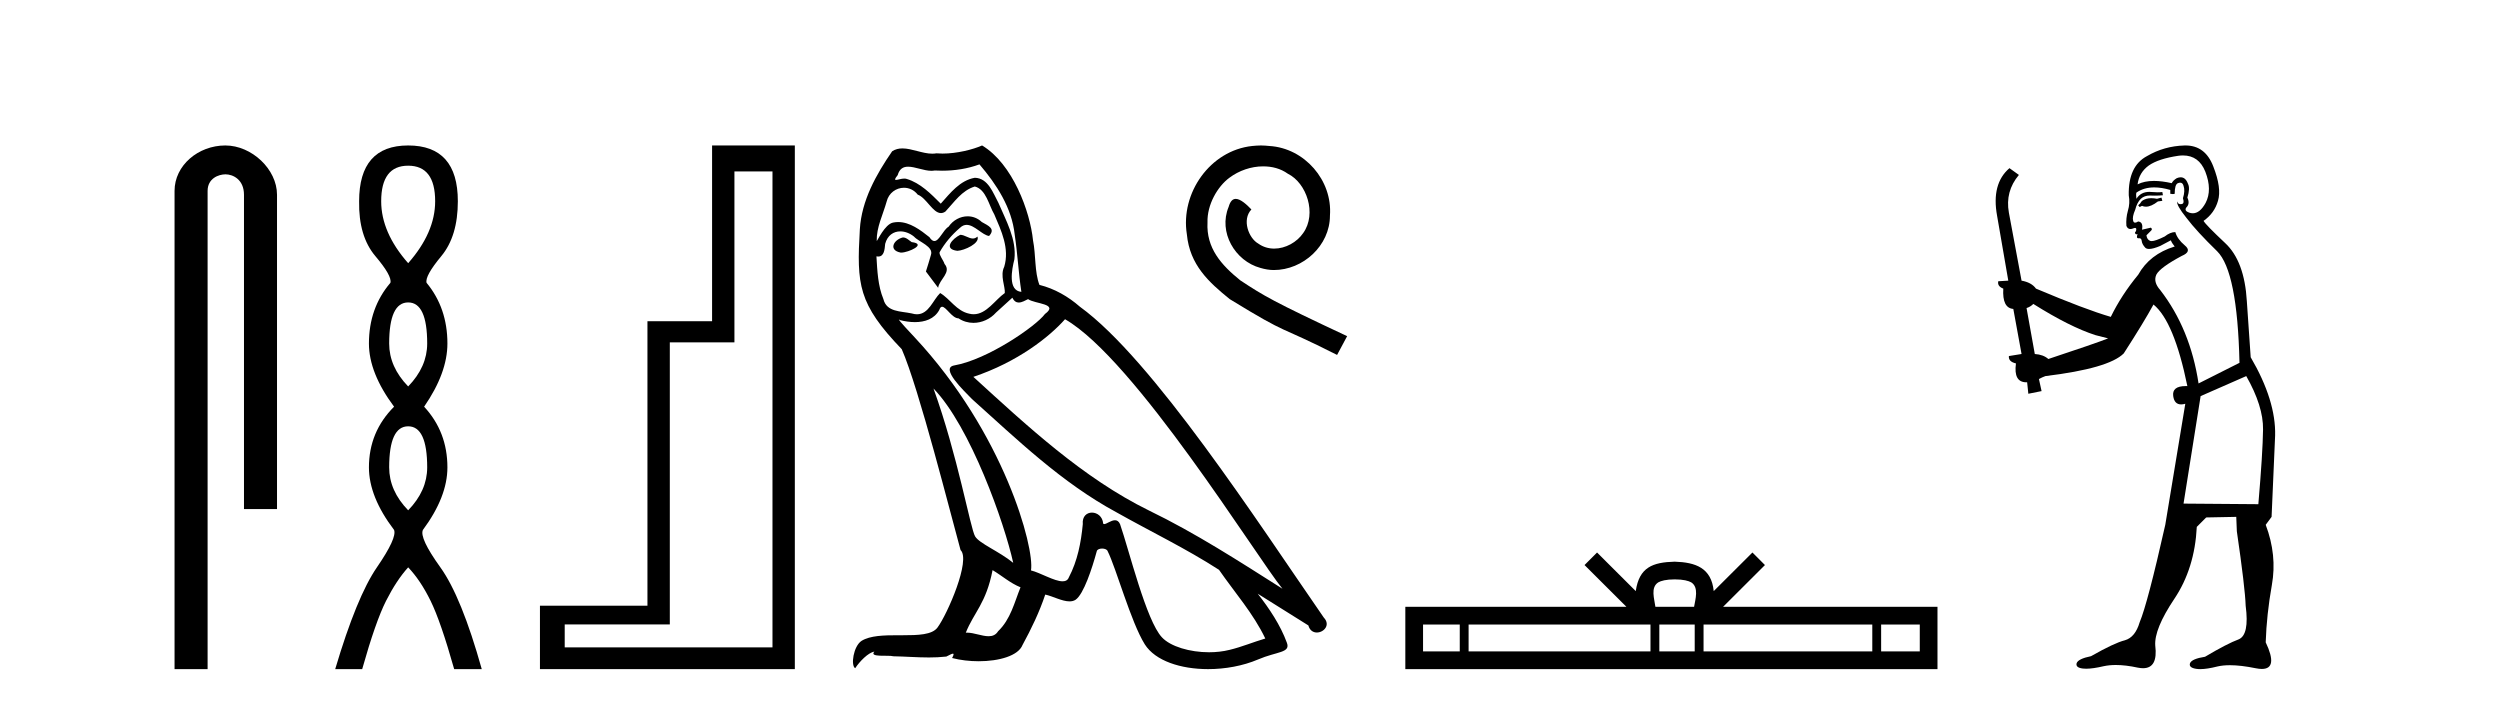 <?xml version='1.0' encoding='UTF-8' standalone='yes'?><svg xmlns='http://www.w3.org/2000/svg' xmlns:xlink='http://www.w3.org/1999/xlink' width='145.0' height='41.0' ><path d='M 13.069 8.437 C 11.5 8.437 10.124 9.591 10.124 11.072 L 10.124 38.809 L 12.041 38.809 L 12.041 11.072 C 12.041 10.346 12.68 10.111 13.081 10.111 C 13.502 10.111 14.151 10.406 14.151 11.296 L 14.151 29.526 L 16.067 29.526 L 16.067 11.296 C 16.067 9.813 14.598 8.437 13.069 8.437 Z' style='fill:#000000;stroke:none' /><path d='M 23.674 9.61 Q 25.239 9.61 25.239 11.673 Q 25.239 13.487 23.674 15.265 Q 22.109 13.487 22.109 11.673 Q 22.109 9.61 23.674 9.61 ZM 23.674 17.541 Q 24.777 17.541 24.777 19.924 Q 24.777 21.276 23.674 22.414 Q 22.572 21.276 22.572 19.924 Q 22.572 17.541 23.674 17.541 ZM 23.674 24.726 Q 24.777 24.726 24.777 27.108 Q 24.777 28.46 23.674 29.598 Q 22.572 28.46 22.572 27.108 Q 22.572 24.726 23.674 24.726 ZM 23.674 8.437 Q 20.829 8.437 20.829 11.673 Q 20.794 13.7 21.772 14.856 Q 22.75 16.012 22.643 16.403 Q 21.398 17.862 21.398 19.924 Q 21.398 21.631 22.856 23.588 Q 21.398 25.046 21.398 27.108 Q 21.398 28.816 22.856 30.736 Q 23.034 31.198 21.86 32.906 Q 20.687 34.613 19.442 38.809 L 21.007 38.809 Q 21.789 36.035 22.394 34.844 Q 22.999 33.652 23.674 32.906 Q 24.386 33.652 24.972 34.844 Q 25.559 36.035 26.342 38.809 L 27.942 38.809 Q 26.768 34.613 25.541 32.906 Q 24.314 31.198 24.528 30.736 Q 25.95 28.816 25.95 27.108 Q 25.95 25.046 24.599 23.588 Q 25.95 21.631 25.95 19.924 Q 25.95 17.862 24.741 16.403 Q 24.635 16.012 25.595 14.856 Q 26.555 13.7 26.555 11.673 Q 26.555 8.437 23.674 8.437 Z' style='fill:#000000;stroke:none' /><path d='M 44.804 9.943 L 44.804 37.548 L 32.753 37.548 L 32.753 36.217 L 38.849 36.217 L 38.849 19.857 L 42.597 19.857 L 42.597 9.943 ZM 41.301 8.437 L 41.301 18.631 L 37.552 18.631 L 37.552 35.131 L 31.317 35.131 L 31.317 38.809 L 46.1 38.809 L 46.1 8.437 Z' style='fill:#000000;stroke:none' /><path d='M 55.695 13.619 C 55.239 13.839 54.682 14.447 55.526 14.548 C 55.931 14.531 56.86 14.109 56.691 13.721 L 56.691 13.721 C 56.604 13.804 56.515 13.834 56.425 13.834 C 56.186 13.834 55.941 13.619 55.695 13.619 ZM 52.369 13.771 C 51.812 13.906 51.525 14.514 52.234 14.649 C 52.246 14.65 52.258 14.651 52.271 14.651 C 52.679 14.651 53.792 14.156 52.876 14.042 C 52.724 13.94 52.572 13.771 52.369 13.771 ZM 56.809 9.534 C 57.805 10.699 58.683 12.049 58.852 13.603 C 59.021 14.717 59.071 15.831 59.24 16.928 C 58.447 16.861 58.683 15.628 58.835 15.038 C 58.97 13.873 58.345 12.792 57.907 11.762 C 57.603 11.205 57.316 10.328 56.539 10.311 C 55.678 10.463 55.121 11.189 54.564 11.813 C 53.99 11.239 53.382 10.615 52.589 10.378 C 52.547 10.363 52.501 10.357 52.452 10.357 C 52.274 10.357 52.066 10.435 51.97 10.435 C 51.887 10.435 51.888 10.377 52.065 10.159 C 52.173 9.78 52.395 9.668 52.671 9.668 C 53.072 9.668 53.587 9.907 54.02 9.907 C 54.085 9.907 54.148 9.901 54.209 9.889 C 54.352 9.897 54.495 9.901 54.638 9.901 C 55.376 9.901 56.116 9.789 56.809 9.534 ZM 56.539 10.817 C 57.197 10.986 57.349 11.898 57.67 12.438 C 58.075 13.383 58.565 14.413 58.244 15.476 C 57.991 15.983 58.312 16.624 58.278 16.996 C 57.715 17.391 57.22 18.226 56.473 18.226 C 56.391 18.226 56.307 18.216 56.218 18.194 C 55.476 18.042 55.104 17.333 54.53 16.996 C 54.115 17.397 53.869 18.228 53.184 18.228 C 53.09 18.228 52.988 18.212 52.876 18.178 C 52.251 18.042 51.424 18.11 51.238 17.35 C 50.918 16.574 50.884 15.713 50.833 14.869 L 50.833 14.869 C 50.87 14.876 50.905 14.879 50.936 14.879 C 51.278 14.879 51.309 14.483 51.34 14.143 C 51.471 13.649 51.825 13.42 52.218 13.42 C 52.483 13.42 52.766 13.524 53.011 13.721 C 53.298 14.042 54.176 14.295 53.99 14.801 C 53.906 15.105 53.804 15.426 53.703 15.747 L 54.412 16.692 C 54.48 16.202 55.205 15.797 54.783 15.308 C 54.716 15.088 54.463 14.801 54.496 14.632 C 54.8 14.092 55.205 13.619 55.678 13.214 C 55.806 13.09 55.936 13.042 56.065 13.042 C 56.518 13.042 56.973 13.635 57.366 13.687 C 57.755 13.265 57.333 13.096 56.944 12.877 C 56.704 12.65 56.413 12.546 56.123 12.546 C 55.701 12.546 55.28 12.766 55.02 13.147 C 54.699 13.339 54.476 13.98 54.194 13.98 C 54.105 13.98 54.011 13.917 53.906 13.755 C 53.39 13.342 52.772 12.879 52.097 12.879 C 51.997 12.879 51.897 12.889 51.795 12.91 C 51.318 13.009 50.888 13.976 50.852 13.976 C 50.851 13.976 50.85 13.975 50.85 13.974 C 50.833 13.181 51.205 12.472 51.424 11.695 C 51.546 11.185 51.984 10.89 52.43 10.89 C 52.721 10.89 53.017 11.016 53.23 11.29 C 53.733 11.476 54.101 12.359 54.574 12.359 C 54.657 12.359 54.743 12.332 54.834 12.269 C 55.357 11.712 55.779 11.053 56.539 10.817 ZM 54.142 22.533 C 56.286 24.744 58.261 30.349 58.767 32.645 C 57.94 31.97 56.809 31.531 56.556 31.109 C 56.286 30.67 55.543 26.399 54.142 22.533 ZM 61.772 18.515 C 65.824 20.845 72.881 32.307 74.383 34.148 C 71.851 32.544 69.352 30.923 66.634 29.606 C 62.819 27.733 59.561 24.694 56.455 21.858 C 59.021 20.997 60.861 19.545 61.772 18.515 ZM 57.569 33.067 C 58.109 33.388 58.599 33.827 59.19 34.063 C 58.835 34.941 58.616 35.92 57.89 36.612 C 57.753 36.832 57.559 36.901 57.337 36.901 C 56.952 36.901 56.486 36.694 56.096 36.694 C 56.069 36.694 56.042 36.695 56.016 36.697 C 56.488 35.515 57.197 34.992 57.569 33.067 ZM 58.717 17.266 C 58.819 17.478 58.95 17.547 59.088 17.547 C 59.27 17.547 59.466 17.427 59.628 17.35 C 60.034 17.637 61.435 17.604 60.608 18.211 C 60.084 18.92 57.287 20.854 55.345 21.195 C 54.506 21.342 55.914 22.668 56.37 23.141 C 59.004 25.504 61.587 28.003 64.744 29.708 C 66.719 30.822 68.795 31.818 70.703 33.05 C 71.614 34.367 72.695 35.582 73.387 37.034 C 72.695 37.237 72.02 37.524 71.311 37.693 C 70.936 37.787 70.531 37.831 70.125 37.831 C 69.01 37.831 67.889 37.499 67.394 36.967 C 66.482 36.005 65.486 31.902 64.963 30.4 C 64.888 30.231 64.783 30.174 64.669 30.174 C 64.441 30.174 64.176 30.397 64.046 30.397 C 64.019 30.397 63.998 30.388 63.984 30.366 C 63.95 29.95 63.631 29.731 63.332 29.731 C 63.036 29.731 62.76 29.946 62.802 30.4 C 62.701 31.463 62.498 32.527 61.992 33.489 C 61.93 33.653 61.8 33.716 61.629 33.716 C 61.15 33.716 60.345 33.221 59.797 33.084 C 60.017 31.784 58.244 25.133 53.045 19.562 C 52.863 19.365 52.071 18.53 52.14 18.53 C 52.148 18.53 52.167 18.541 52.201 18.566 C 52.467 18.635 52.766 18.683 53.063 18.683 C 53.633 18.683 54.191 18.508 54.48 17.975 C 54.523 17.843 54.579 17.792 54.643 17.792 C 54.874 17.792 55.224 18.464 55.594 18.464 C 55.862 18.643 56.162 18.726 56.461 18.726 C 56.95 18.726 57.436 18.504 57.771 18.127 C 58.092 17.84 58.396 17.553 58.717 17.266 ZM 56.961 8.437 C 56.431 8.673 55.501 8.908 54.668 8.908 C 54.546 8.908 54.427 8.903 54.311 8.893 C 54.232 8.907 54.151 8.913 54.07 8.913 C 53.502 8.913 52.89 8.608 52.34 8.608 C 52.131 8.608 51.93 8.652 51.745 8.774 C 50.816 10.125 49.972 11.627 49.871 13.299 C 49.685 16.506 49.77 17.62 52.302 20.254 C 53.298 22.516 55.155 29.893 55.712 31.902 C 56.32 32.476 54.952 35.616 54.378 36.393 C 54.066 36.823 53.243 36.844 52.359 36.844 C 52.263 36.844 52.166 36.844 52.069 36.844 C 51.274 36.844 50.469 36.861 49.972 37.169 C 49.499 37.473 49.331 38.604 49.601 38.756 C 49.854 38.368 50.36 37.845 50.715 37.794 L 50.715 37.794 C 50.377 38.148 51.559 37.98 51.812 38.064 C 52.495 38.075 53.186 38.133 53.879 38.133 C 54.214 38.133 54.549 38.119 54.885 38.081 C 55.037 38.014 55.199 37.911 55.27 37.911 C 55.326 37.911 55.326 37.973 55.222 38.165 C 55.7 38.29 56.237 38.352 56.762 38.352 C 57.943 38.352 59.062 38.037 59.308 37.406 C 59.814 36.477 60.287 35.498 60.624 34.485 C 61.055 34.577 61.597 34.88 62.032 34.88 C 62.159 34.88 62.277 34.854 62.38 34.789 C 62.853 34.468 63.342 32.966 63.613 31.97 C 63.638 31.866 63.779 31.816 63.921 31.816 C 64.058 31.816 64.196 31.862 64.237 31.953 C 64.744 32.966 65.588 36.072 66.398 37.372 C 67.009 38.335 68.491 38.809 70.068 38.809 C 71.061 38.809 72.091 38.622 72.965 38.25 C 74.062 37.777 74.873 37.878 74.636 37.271 C 74.265 36.258 73.623 35.295 72.948 34.435 L 72.948 34.435 C 73.927 35.042 74.906 35.667 75.885 36.275 C 75.966 36.569 76.169 36.686 76.377 36.686 C 76.776 36.686 77.191 36.252 76.78 35.819 C 72.948 30.282 66.854 20.845 62.633 17.789 C 61.958 17.198 61.165 16.743 60.287 16.523 C 60 15.78 60.084 14.784 59.915 13.94 C 59.747 12.269 58.734 9.5 56.961 8.437 Z' style='fill:#000000;stroke:none' /><path d='M 73.134 8.437 C 72.965 8.437 72.796 8.452 72.627 8.467 C 70.188 8.728 68.455 11.198 68.838 13.591 C 69.007 15.37 70.112 16.367 71.324 17.349 C 74.928 19.558 73.916 18.745 77.551 20.586 L 78.134 19.497 C 73.809 17.472 73.287 17.15 71.937 16.26 C 70.833 15.37 69.958 14.389 70.035 12.901 C 70.004 11.873 70.618 10.814 71.308 10.308 C 71.86 9.894 72.566 9.649 73.256 9.649 C 73.778 9.649 74.269 9.771 74.698 10.078 C 75.787 10.615 76.386 12.394 75.588 13.514 C 75.22 14.051 74.56 14.419 73.901 14.419 C 73.578 14.419 73.256 14.327 72.98 14.128 C 72.428 13.821 72.014 12.747 72.581 12.149 C 72.321 11.873 71.952 11.535 71.676 11.535 C 71.492 11.535 71.354 11.673 71.262 11.996 C 70.649 13.468 71.63 15.14 73.103 15.539 C 73.364 15.616 73.624 15.662 73.885 15.662 C 75.573 15.662 77.137 14.251 77.137 12.502 C 77.291 10.462 75.665 8.59 73.624 8.467 C 73.471 8.452 73.302 8.437 73.134 8.437 Z' style='fill:#000000;stroke:none' /><path d='M 97.135 33.604 C 97.635 33.604 97.937 33.689 98.093 33.778 C 98.547 34.068 98.33 34.761 98.257 35.195 L 96.013 35.195 C 95.959 34.752 95.714 34.076 96.178 33.778 C 96.334 33.689 96.634 33.604 97.135 33.604 ZM 84.666 36.222 L 84.666 37.782 L 82.537 37.782 L 82.537 36.222 ZM 95.728 36.222 L 95.728 37.782 L 85.179 37.782 L 85.179 36.222 ZM 98.293 36.222 L 98.293 37.782 L 96.241 37.782 L 96.241 36.222 ZM 108.593 36.222 L 108.593 37.782 L 98.806 37.782 L 98.806 36.222 ZM 111.347 36.222 L 111.347 37.782 L 109.106 37.782 L 109.106 36.222 ZM 92.629 32.045 L 91.903 32.773 L 94.332 35.195 L 81.509 35.195 L 81.509 38.809 L 112.374 38.809 L 112.374 35.195 L 99.939 35.195 L 102.367 32.773 L 101.641 32.045 L 99.396 34.284 C 99.261 32.927 98.331 32.615 97.135 32.577 C 95.857 32.611 95.073 32.9 94.874 34.284 L 92.629 32.045 Z' style='fill:#000000;stroke:none' /><path d='M 125.364 11.461 L 125.107 11.53 Q 124.928 11.495 124.774 11.495 Q 124.621 11.495 124.493 11.53 Q 124.236 11.615 124.185 11.717 Q 124.134 11.82 124.014 11.905 L 124.1 12.008 L 124.236 11.94 Q 124.344 11.988 124.465 11.988 Q 124.768 11.988 125.159 11.683 L 125.415 11.649 L 125.364 11.461 ZM 126.612 9.016 Q 127.535 9.016 127.909 9.958 Q 128.319 11.017 127.926 11.769 Q 127.598 12.37 127.183 12.37 Q 127.079 12.37 126.969 12.332 Q 126.679 12.23 126.799 12.042 Q 127.038 11.82 126.867 11.461 Q 127.038 10.915 126.901 10.658 Q 126.764 10.283 126.48 10.283 Q 126.376 10.283 126.252 10.334 Q 126.03 10.47 125.962 10.624 Q 125.388 10.494 124.932 10.494 Q 124.367 10.494 123.98 10.693 Q 124.065 10.009 124.629 9.599 Q 125.193 9.206 126.337 9.036 Q 126.48 9.016 126.612 9.016 ZM 117.933 17.628 Q 120.051 18.96 121.537 19.438 L 122.272 19.626 Q 121.537 19.917 118.804 20.822 Q 118.514 20.566 118.018 20.532 L 117.54 17.867 Q 117.762 17.799 117.933 17.628 ZM 126.451 10.595 Q 126.596 10.595 126.645 10.778 Q 126.747 11.068 126.611 11.495 Q 126.713 11.82 126.525 11.837 Q 126.494 11.842 126.466 11.842 Q 126.315 11.842 126.286 11.683 L 126.286 11.683 Q 126.201 11.871 126.816 12.64 Q 127.414 13.426 128.592 14.57 Q 129.771 15.732 129.89 21.044 L 127.516 22.24 Q 127.038 19.08 125.295 16.825 Q 124.868 16.347 125.073 15.92 Q 125.295 15.51 126.542 14.843 Q 127.157 14.587 126.713 14.228 Q 126.286 13.87 126.167 13.46 Q 125.876 13.46 125.552 13.716 Q 125.015 13.984 124.794 13.984 Q 124.747 13.984 124.715 13.972 Q 124.527 13.904 124.493 13.648 L 124.749 13.391 Q 124.868 13.289 124.749 13.204 L 124.236 13.323 Q 124.322 12.879 124.014 12.845 Q 123.907 12.914 123.837 12.914 Q 123.752 12.914 123.724 12.811 Q 123.656 12.589 123.843 12.162 Q 123.946 11.752 124.168 11.53 Q 124.373 11.34 124.694 11.34 Q 124.721 11.34 124.749 11.342 Q 124.868 11.347 124.986 11.347 Q 125.221 11.347 125.449 11.325 L 125.415 11.137 Q 125.287 11.154 125.137 11.154 Q 124.988 11.154 124.817 11.137 Q 124.738 11.128 124.664 11.128 Q 124.165 11.128 123.912 11.53 Q 123.878 11.273 123.912 11.171 Q 124.344 10.869 124.947 10.869 Q 125.37 10.869 125.876 11.017 L 125.876 11.239 Q 125.953 11.256 126.017 11.256 Q 126.081 11.256 126.132 11.239 Q 126.132 10.693 126.32 10.624 Q 126.394 10.595 126.451 10.595 ZM 130.283 21.813 Q 131.274 23.555 131.257 24.905 Q 131.24 26.254 130.984 29.243 L 126.645 29.209 L 127.636 22.974 L 130.283 21.813 ZM 126.759 8.437 Q 126.728 8.437 126.696 8.438 Q 125.517 8.472 124.527 9.053 Q 123.433 9.633 123.468 11.325 Q 123.553 11.786 123.416 12.23 Q 123.297 12.657 123.331 13.101 Q 123.404 13.284 123.565 13.284 Q 123.629 13.284 123.707 13.255 Q 123.786 13.22 123.834 13.22 Q 123.95 13.22 123.878 13.426 Q 123.809 13.46 123.843 13.545 Q 123.866 13.591 123.919 13.591 Q 123.946 13.591 123.98 13.579 L 123.98 13.579 Q 123.884 13.82 124.028 13.82 Q 124.038 13.82 124.048 13.819 Q 124.062 13.817 124.075 13.817 Q 124.204 13.817 124.219 13.972 Q 124.236 14.16 124.424 14.365 Q 124.498 14.439 124.648 14.439 Q 124.881 14.439 125.295 14.263 L 125.91 13.938 Q 125.962 14.092 126.132 14.297 Q 124.68 14.741 124.014 15.937 Q 123.041 17.115 122.426 18.379 Q 120.957 17.952 118.087 16.74 Q 117.831 16.381 117.25 16.278 L 116.515 12.332 Q 116.293 11.102 117.096 10.146 L 116.549 9.753 Q 115.49 10.658 115.832 12.52 L 116.481 16.278 L 115.9 16.312 Q 115.832 16.603 116.191 16.74 Q 116.122 17.867 116.772 17.918 L 117.25 20.532 Q 116.874 20.6 116.515 20.651 Q 116.481 20.976 116.925 21.078 Q 116.776 22.173 117.528 22.173 Q 117.551 22.173 117.574 22.172 L 117.643 22.838 L 118.411 22.684 L 118.258 21.984 Q 118.446 21.881 118.633 21.813 Q 122.306 21.369 123.177 20.498 Q 124.356 18.67 124.902 17.662 Q 126.098 18.636 126.867 22.394 Q 126.819 22.392 126.774 22.392 Q 125.966 22.392 126.047 22.974 Q 126.114 23.456 126.505 23.456 Q 126.614 23.456 126.747 23.419 L 126.747 23.419 L 125.586 30.439 Q 124.561 35 124.1 36.093 Q 123.843 36.964 123.246 37.135 Q 122.631 37.289 121.281 38.058 Q 120.53 38.211 120.444 38.468 Q 120.376 38.724 120.803 38.775 Q 120.891 38.786 120.997 38.786 Q 121.385 38.786 122.016 38.639 Q 122.337 38.57 122.718 38.57 Q 123.29 38.57 123.997 38.724 Q 124.16 38.756 124.297 38.756 Q 125.167 38.756 125.005 37.443 Q 124.937 36.486 126.115 34.727 Q 127.294 32.967 127.414 30.559 L 127.96 30.012 L 129.703 29.978 L 129.737 30.815 Q 130.215 34.095 130.249 35.137 Q 130.471 36.828 129.839 37.084 Q 129.19 37.323 127.892 38.092 Q 127.123 38.211 127.021 38.468 Q 126.935 38.724 127.379 38.792 Q 127.486 38.809 127.616 38.809 Q 128.007 38.809 128.609 38.656 Q 128.925 38.582 129.335 38.582 Q 129.969 38.582 130.83 38.758 Q 131.03 38.799 131.185 38.799 Q 132.146 38.799 131.411 37.255 Q 131.462 35.649 131.769 33.924 Q 132.077 32.199 131.411 30.439 L 131.752 29.978 L 131.957 25.263 Q 132.009 23.231 130.54 20.72 Q 130.471 19.797 130.317 17.474 Q 130.181 15.134 129.053 14.092 Q 127.926 13.033 127.806 12.811 Q 128.438 12.367 128.643 11.649 Q 128.865 10.915 128.37 9.651 Q 127.905 8.437 126.759 8.437 Z' style='fill:#000000;stroke:none' /></svg>